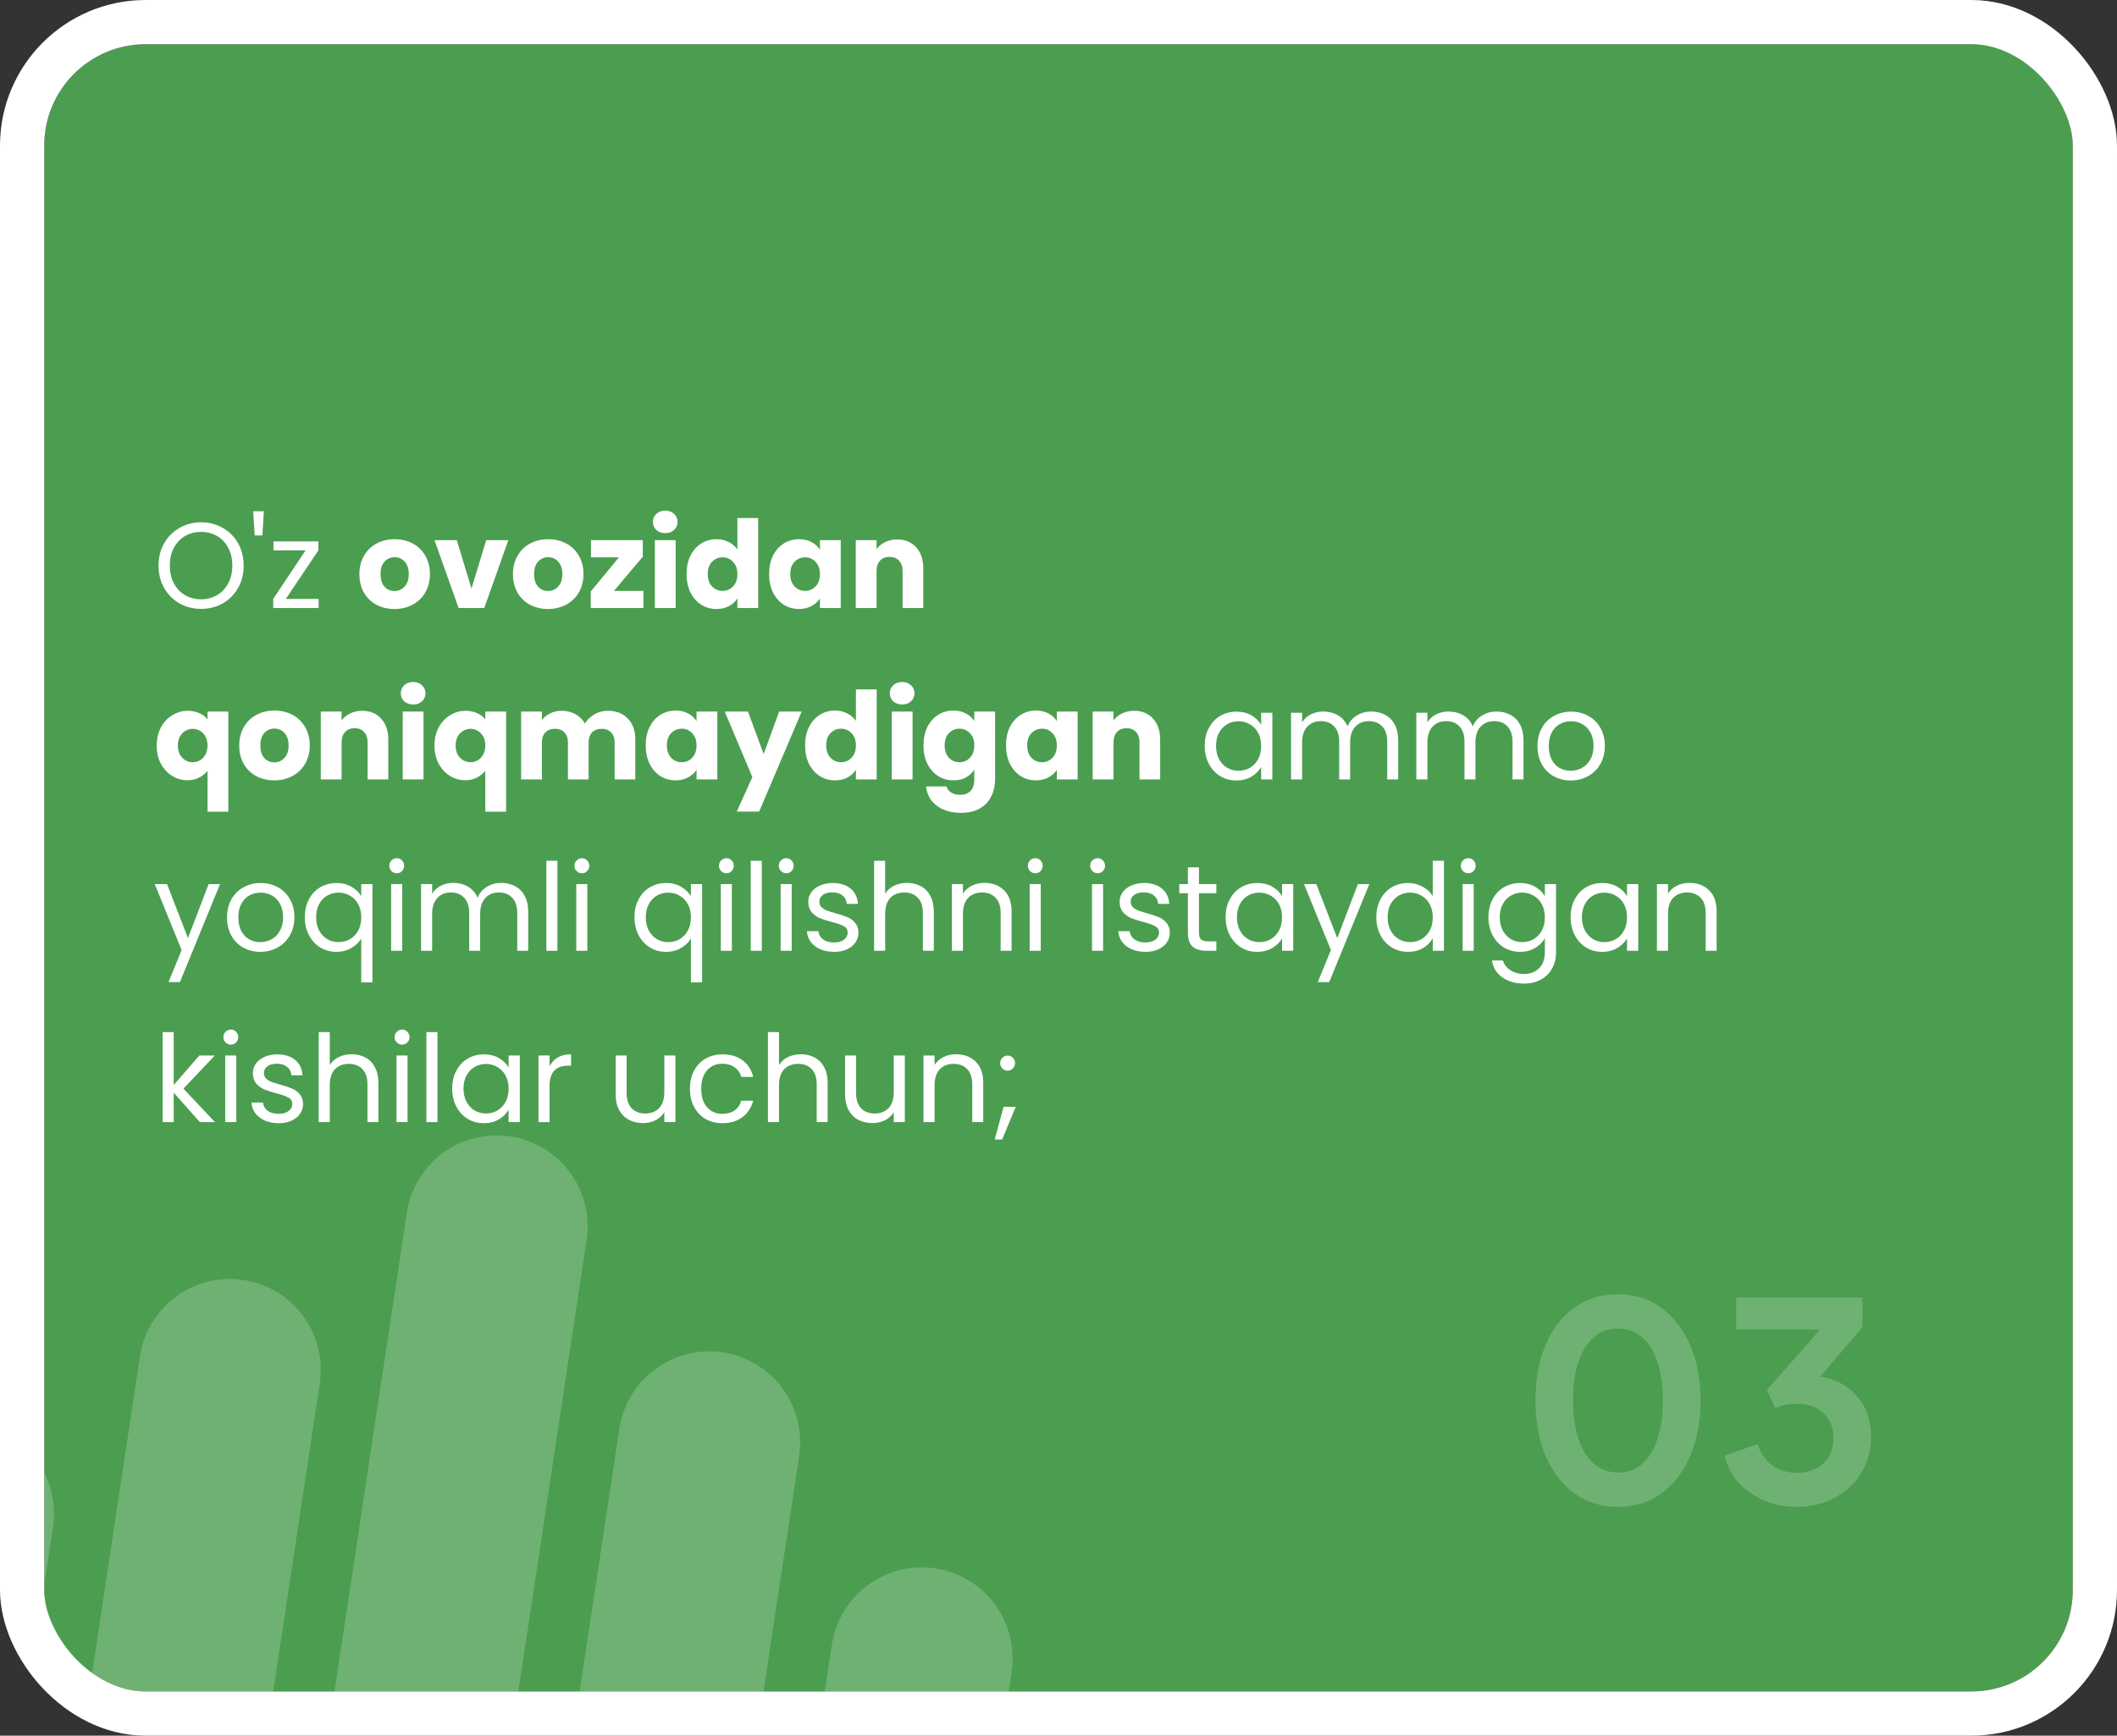 <?xml version="1.0" encoding="UTF-8"?> <svg xmlns="http://www.w3.org/2000/svg" width="383" height="314" viewBox="0 0 383 314" fill="none"><rect x="0" y="0" width="383" height="314" fill="#333333" stroke="none"/><g clip-path="url(#clip0_325_204)"><rect x="8" y="8" width="367" height="298" rx="18.356" fill="#4B9E50"></rect><path d="M92.324 205.59C96.366 206.201 100.036 208.296 102.617 211.466C105.199 214.636 106.507 218.654 106.287 222.736L106.127 224.308L79.912 397.758C79.279 401.933 77.064 405.705 73.725 408.292C70.387 410.879 66.181 412.082 61.979 411.652C57.778 411.222 53.903 409.193 51.157 405.984C48.411 402.775 47.005 398.632 47.231 394.415L47.391 392.842L73.605 219.393C74.257 215.081 76.595 211.203 80.106 208.615C83.616 206.026 88.011 204.938 92.324 205.59ZM44.046 231.558C48.359 232.21 52.236 234.548 54.825 238.059C57.413 241.569 58.501 245.964 57.849 250.277L41.465 358.682C40.813 362.995 38.475 366.872 34.965 369.461C31.454 372.049 27.059 373.137 22.747 372.485C18.434 371.834 14.557 369.495 11.969 365.985C9.38 362.475 8.292 358.08 8.944 353.767L25.328 245.361C25.98 241.049 28.318 237.172 31.828 234.583C35.339 231.994 39.734 230.906 44.046 231.558ZM130.771 244.665C135.083 245.317 138.961 247.655 141.549 251.166C144.138 254.676 145.226 259.071 144.574 263.384L128.19 371.79C127.538 376.102 125.2 379.979 121.689 382.568C118.179 385.156 113.784 386.245 109.471 385.593C105.159 384.941 101.282 382.603 98.693 379.092C96.104 375.582 95.016 371.187 95.668 366.874L112.052 258.469C112.704 254.156 115.042 250.279 118.553 247.69C122.063 245.102 126.458 244.014 130.771 244.665ZM-4.231 257.526C0.081 258.178 3.958 260.516 6.547 264.027C9.136 267.537 10.224 271.932 9.572 276.245L3.018 319.607C2.366 323.919 0.028 327.797 -3.482 330.385C-6.993 332.974 -11.388 334.062 -15.7 333.41C-20.013 332.758 -23.89 330.42 -26.479 326.91C-29.067 323.399 -30.155 319.004 -29.503 314.692L-22.95 271.329C-22.298 267.017 -19.96 263.14 -16.449 260.551C-12.939 257.962 -8.544 256.874 -4.231 257.526ZM169.218 283.741C173.26 284.352 176.93 286.447 179.511 289.617C182.093 292.787 183.401 296.804 183.181 300.887L183.021 302.459L176.467 345.822C175.834 349.997 173.619 353.769 170.28 356.356C166.942 358.943 162.736 360.146 158.534 359.716C154.333 359.286 150.458 357.257 147.712 354.048C144.966 350.839 143.56 346.696 143.786 342.479L143.946 340.906L150.499 297.544C151.151 293.231 153.489 289.354 157 286.766C160.51 284.177 164.905 283.089 169.218 283.741Z" fill="white" fill-opacity="0.2"></path><path d="M36.379 110.154C34.956 110.154 33.658 109.824 32.485 109.164C31.311 108.489 30.38 107.558 29.691 106.37C29.016 105.167 28.679 103.818 28.679 102.322C28.679 100.826 29.016 99.484 29.691 98.296C30.38 97.093 31.311 96.162 32.485 95.502C33.658 94.827 34.956 94.49 36.379 94.49C37.816 94.49 39.121 94.827 40.295 95.502C41.468 96.162 42.392 97.086 43.067 98.274C43.741 99.462 44.079 100.811 44.079 102.322C44.079 103.833 43.741 105.182 43.067 106.37C42.392 107.558 41.468 108.489 40.295 109.164C39.121 109.824 37.816 110.154 36.379 110.154ZM36.379 108.416C37.449 108.416 38.41 108.167 39.261 107.668C40.126 107.169 40.801 106.458 41.285 105.534C41.783 104.61 42.033 103.539 42.033 102.322C42.033 101.09 41.783 100.019 41.285 99.11C40.801 98.186 40.133 97.475 39.283 96.976C38.432 96.477 37.464 96.228 36.379 96.228C35.293 96.228 34.325 96.477 33.475 96.976C32.624 97.475 31.949 98.186 31.451 99.11C30.967 100.019 30.725 101.09 30.725 102.322C30.725 103.539 30.967 104.61 31.451 105.534C31.949 106.458 32.624 107.169 33.475 107.668C34.34 108.167 35.308 108.416 36.379 108.416ZM47.734 92.488L47.47 96.866H46.084L45.798 92.488H47.734ZM51.719 108.35H57.638V110H49.431V108.35L55.283 99.572H49.475V97.944H57.593V99.572L51.719 108.35ZM71.359 110.176C70.156 110.176 69.07 109.919 68.103 109.406C67.149 108.893 66.394 108.159 65.837 107.206C65.294 106.253 65.022 105.138 65.022 103.862C65.022 102.601 65.301 101.493 65.859 100.54C66.416 99.572 67.178 98.831 68.147 98.318C69.115 97.805 70.2 97.548 71.403 97.548C72.605 97.548 73.691 97.805 74.659 98.318C75.626 98.831 76.389 99.572 76.947 100.54C77.504 101.493 77.782 102.601 77.782 103.862C77.782 105.123 77.496 106.238 76.924 107.206C76.367 108.159 75.597 108.893 74.615 109.406C73.647 109.919 72.561 110.176 71.359 110.176ZM71.359 106.92C72.077 106.92 72.686 106.656 73.184 106.128C73.698 105.6 73.954 104.845 73.954 103.862C73.954 102.879 73.705 102.124 73.207 101.596C72.722 101.068 72.121 100.804 71.403 100.804C70.669 100.804 70.061 101.068 69.576 101.596C69.093 102.109 68.85 102.865 68.85 103.862C68.85 104.845 69.085 105.6 69.555 106.128C70.038 106.656 70.64 106.92 71.359 106.92ZM85.3 106.48L87.962 97.724H91.966L87.61 110H82.968L78.612 97.724H82.638L85.3 106.48ZM99.138 110.176C97.935 110.176 96.85 109.919 95.882 109.406C94.928 108.893 94.173 108.159 93.616 107.206C93.073 106.253 92.802 105.138 92.802 103.862C92.802 102.601 93.081 101.493 93.638 100.54C94.195 99.572 94.958 98.831 95.926 98.318C96.894 97.805 97.979 97.548 99.182 97.548C100.384 97.548 101.47 97.805 102.438 98.318C103.406 98.831 104.168 99.572 104.726 100.54C105.283 101.493 105.562 102.601 105.562 103.862C105.562 105.123 105.276 106.238 104.704 107.206C104.146 108.159 103.376 108.893 102.394 109.406C101.426 109.919 100.34 110.176 99.138 110.176ZM99.138 106.92C99.856 106.92 100.465 106.656 100.964 106.128C101.477 105.6 101.734 104.845 101.734 103.862C101.734 102.879 101.484 102.124 100.986 101.596C100.502 101.068 99.9 100.804 99.182 100.804C98.448 100.804 97.84 101.068 97.356 101.596C96.872 102.109 96.63 102.865 96.63 103.862C96.63 104.845 96.865 105.6 97.334 106.128C97.818 106.656 98.419 106.92 99.138 106.92ZM111.078 106.898H116.402V110H106.876V107.008L111.98 100.826H106.92V97.724H116.292V100.716L111.078 106.898ZM120.364 96.448C119.704 96.448 119.161 96.257 118.736 95.876C118.325 95.48 118.12 94.996 118.12 94.424C118.12 93.837 118.325 93.353 118.736 92.972C119.161 92.576 119.704 92.378 120.364 92.378C121.009 92.378 121.537 92.576 121.948 92.972C122.373 93.353 122.586 93.837 122.586 94.424C122.586 94.996 122.373 95.48 121.948 95.876C121.537 96.257 121.009 96.448 120.364 96.448ZM122.234 97.724V110H118.472V97.724H122.234ZM124.212 103.84C124.212 102.579 124.447 101.471 124.916 100.518C125.4 99.565 126.053 98.831 126.874 98.318C127.695 97.805 128.612 97.548 129.624 97.548C130.431 97.548 131.164 97.717 131.824 98.054C132.499 98.391 133.027 98.846 133.408 99.418V93.72H137.17V110H133.408V108.24C133.056 108.827 132.55 109.296 131.89 109.648C131.245 110 130.489 110.176 129.624 110.176C128.612 110.176 127.695 109.919 126.874 109.406C126.053 108.878 125.4 108.137 124.916 107.184C124.447 106.216 124.212 105.101 124.212 103.84ZM133.408 103.862C133.408 102.923 133.144 102.183 132.616 101.64C132.103 101.097 131.472 100.826 130.724 100.826C129.976 100.826 129.338 101.097 128.81 101.64C128.297 102.168 128.04 102.901 128.04 103.84C128.04 104.779 128.297 105.527 128.81 106.084C129.338 106.627 129.976 106.898 130.724 106.898C131.472 106.898 132.103 106.627 132.616 106.084C133.144 105.541 133.408 104.801 133.408 103.862ZM139.144 103.84C139.144 102.579 139.378 101.471 139.848 100.518C140.332 99.565 140.984 98.831 141.806 98.318C142.627 97.805 143.544 97.548 144.556 97.548C145.421 97.548 146.176 97.724 146.822 98.076C147.482 98.428 147.988 98.89 148.34 99.462V97.724H152.102V110H148.34V108.262C147.973 108.834 147.46 109.296 146.8 109.648C146.154 110 145.399 110.176 144.534 110.176C143.536 110.176 142.627 109.919 141.806 109.406C140.984 108.878 140.332 108.137 139.848 107.184C139.378 106.216 139.144 105.101 139.144 103.84ZM148.34 103.862C148.34 102.923 148.076 102.183 147.548 101.64C147.034 101.097 146.404 100.826 145.656 100.826C144.908 100.826 144.27 101.097 143.742 101.64C143.228 102.168 142.972 102.901 142.972 103.84C142.972 104.779 143.228 105.527 143.742 106.084C144.27 106.627 144.908 106.898 145.656 106.898C146.404 106.898 147.034 106.627 147.548 106.084C148.076 105.541 148.34 104.801 148.34 103.862ZM162.303 97.592C163.741 97.592 164.885 98.061 165.735 99C166.601 99.924 167.033 101.2 167.033 102.828V110H163.293V103.334C163.293 102.513 163.081 101.875 162.655 101.42C162.23 100.965 161.658 100.738 160.939 100.738C160.221 100.738 159.649 100.965 159.223 101.42C158.798 101.875 158.585 102.513 158.585 103.334V110H154.823V97.724H158.585V99.352C158.967 98.809 159.48 98.384 160.125 98.076C160.771 97.753 161.497 97.592 162.303 97.592ZM28.349 134.884C28.349 133.667 28.598 132.581 29.097 131.628C29.61 130.675 30.292 129.934 31.143 129.406C32.008 128.863 32.947 128.592 33.959 128.592C34.736 128.592 35.433 128.731 36.049 129.01C36.665 129.274 37.163 129.648 37.545 130.132V128.724H41.307V146.852H37.545V139.46C37.119 139.973 36.599 140.384 35.983 140.692C35.381 141 34.692 141.154 33.915 141.154C32.917 141.154 31.993 140.89 31.143 140.362C30.292 139.834 29.61 139.093 29.097 138.14C28.598 137.187 28.349 136.101 28.349 134.884ZM37.545 134.862C37.545 134.202 37.413 133.652 37.149 133.212C36.899 132.757 36.569 132.42 36.159 132.2C35.748 131.965 35.315 131.848 34.861 131.848C34.421 131.848 33.995 131.965 33.585 132.2C33.174 132.42 32.837 132.757 32.573 133.212C32.309 133.667 32.177 134.224 32.177 134.884C32.177 135.544 32.309 136.101 32.573 136.556C32.837 136.996 33.174 137.333 33.585 137.568C33.995 137.788 34.421 137.898 34.861 137.898C35.301 137.898 35.726 137.788 36.137 137.568C36.562 137.333 36.899 136.989 37.149 136.534C37.413 136.079 37.545 135.522 37.545 134.862ZM49.616 141.176C48.414 141.176 47.328 140.919 46.36 140.406C45.407 139.893 44.652 139.159 44.094 138.206C43.552 137.253 43.28 136.138 43.28 134.862C43.28 133.601 43.559 132.493 44.116 131.54C44.674 130.572 45.436 129.831 46.404 129.318C47.372 128.805 48.458 128.548 49.66 128.548C50.863 128.548 51.948 128.805 52.916 129.318C53.884 129.831 54.647 130.572 55.204 131.54C55.762 132.493 56.04 133.601 56.04 134.862C56.04 136.123 55.754 137.238 55.182 138.206C54.625 139.159 53.855 139.893 52.872 140.406C51.904 140.919 50.819 141.176 49.616 141.176ZM49.616 137.92C50.335 137.92 50.944 137.656 51.442 137.128C51.956 136.6 52.212 135.845 52.212 134.862C52.212 133.879 51.963 133.124 51.464 132.596C50.98 132.068 50.379 131.804 49.66 131.804C48.927 131.804 48.318 132.068 47.834 132.596C47.35 133.109 47.108 133.865 47.108 134.862C47.108 135.845 47.343 136.6 47.812 137.128C48.296 137.656 48.898 137.92 49.616 137.92ZM65.516 128.592C66.954 128.592 68.097 129.061 68.948 130C69.814 130.924 70.246 132.2 70.246 133.828V141H66.506V134.334C66.506 133.513 66.293 132.875 65.868 132.42C65.443 131.965 64.871 131.738 64.152 131.738C63.434 131.738 62.861 131.965 62.436 132.42C62.011 132.875 61.798 133.513 61.798 134.334V141H58.036V128.724H61.798V130.352C62.179 129.809 62.693 129.384 63.338 129.076C63.983 128.753 64.71 128.592 65.516 128.592ZM74.752 127.448C74.092 127.448 73.55 127.257 73.124 126.876C72.714 126.48 72.508 125.996 72.508 125.424C72.508 124.837 72.714 124.353 73.124 123.972C73.55 123.576 74.092 123.378 74.752 123.378C75.398 123.378 75.926 123.576 76.336 123.972C76.762 124.353 76.974 124.837 76.974 125.424C76.974 125.996 76.762 126.48 76.336 126.876C75.926 127.257 75.398 127.448 74.752 127.448ZM76.622 128.724V141H72.86V128.724H76.622ZM78.601 134.884C78.601 133.667 78.85 132.581 79.349 131.628C79.862 130.675 80.544 129.934 81.395 129.406C82.26 128.863 83.199 128.592 84.211 128.592C84.988 128.592 85.685 128.731 86.301 129.01C86.917 129.274 87.415 129.648 87.797 130.132V128.724H91.559V146.852H87.797V139.46C87.371 139.973 86.851 140.384 86.235 140.692C85.633 141 84.944 141.154 84.167 141.154C83.169 141.154 82.245 140.89 81.395 140.362C80.544 139.834 79.862 139.093 79.349 138.14C78.85 137.187 78.601 136.101 78.601 134.884ZM87.797 134.862C87.797 134.202 87.665 133.652 87.401 133.212C87.151 132.757 86.821 132.42 86.411 132.2C86 131.965 85.567 131.848 85.113 131.848C84.673 131.848 84.247 131.965 83.837 132.2C83.426 132.42 83.089 132.757 82.825 133.212C82.561 133.667 82.429 134.224 82.429 134.884C82.429 135.544 82.561 136.101 82.825 136.556C83.089 136.996 83.426 137.333 83.837 137.568C84.247 137.788 84.673 137.898 85.113 137.898C85.553 137.898 85.978 137.788 86.389 137.568C86.814 137.333 87.151 136.989 87.401 136.534C87.665 136.079 87.797 135.522 87.797 134.862ZM109.944 128.592C111.47 128.592 112.68 129.054 113.574 129.978C114.484 130.902 114.938 132.185 114.938 133.828V141H111.198V134.334C111.198 133.542 110.986 132.933 110.56 132.508C110.15 132.068 109.578 131.848 108.844 131.848C108.111 131.848 107.532 132.068 107.106 132.508C106.696 132.933 106.49 133.542 106.49 134.334V141H102.75V134.334C102.75 133.542 102.538 132.933 102.112 132.508C101.702 132.068 101.13 131.848 100.396 131.848C99.663 131.848 99.084 132.068 98.658 132.508C98.248 132.933 98.042 133.542 98.042 134.334V141H94.28V128.724H98.042V130.264C98.424 129.751 98.922 129.347 99.538 129.054C100.154 128.746 100.851 128.592 101.628 128.592C102.552 128.592 103.374 128.79 104.092 129.186C104.826 129.582 105.398 130.147 105.808 130.88C106.234 130.205 106.813 129.655 107.546 129.23C108.28 128.805 109.079 128.592 109.944 128.592ZM116.821 134.84C116.821 133.579 117.056 132.471 117.525 131.518C118.009 130.565 118.662 129.831 119.483 129.318C120.305 128.805 121.221 128.548 122.233 128.548C123.099 128.548 123.854 128.724 124.499 129.076C125.159 129.428 125.665 129.89 126.017 130.462V128.724H129.779V141H126.017V139.262C125.651 139.834 125.137 140.296 124.477 140.648C123.832 141 123.077 141.176 122.211 141.176C121.214 141.176 120.305 140.919 119.483 140.406C118.662 139.878 118.009 139.137 117.525 138.184C117.056 137.216 116.821 136.101 116.821 134.84ZM126.017 134.862C126.017 133.923 125.753 133.183 125.225 132.64C124.712 132.097 124.081 131.826 123.333 131.826C122.585 131.826 121.947 132.097 121.419 132.64C120.906 133.168 120.649 133.901 120.649 134.84C120.649 135.779 120.906 136.527 121.419 137.084C121.947 137.627 122.585 137.898 123.333 137.898C124.081 137.898 124.712 137.627 125.225 137.084C125.753 136.541 126.017 135.801 126.017 134.862ZM145.041 128.724L137.341 146.83H133.293L136.109 140.582L131.115 128.724H135.317L138.155 136.402L140.971 128.724H145.041ZM145.653 134.84C145.653 133.579 145.888 132.471 146.357 131.518C146.841 130.565 147.494 129.831 148.315 129.318C149.137 128.805 150.053 128.548 151.065 128.548C151.872 128.548 152.605 128.717 153.265 129.054C153.94 129.391 154.468 129.846 154.849 130.418V124.72H158.611V141H154.849V139.24C154.497 139.827 153.991 140.296 153.331 140.648C152.686 141 151.931 141.176 151.065 141.176C150.053 141.176 149.137 140.919 148.315 140.406C147.494 139.878 146.841 139.137 146.357 138.184C145.888 137.216 145.653 136.101 145.653 134.84ZM154.849 134.862C154.849 133.923 154.585 133.183 154.057 132.64C153.544 132.097 152.913 131.826 152.165 131.826C151.417 131.826 150.779 132.097 150.251 132.64C149.738 133.168 149.481 133.901 149.481 134.84C149.481 135.779 149.738 136.527 150.251 137.084C150.779 137.627 151.417 137.898 152.165 137.898C152.913 137.898 153.544 137.627 154.057 137.084C154.585 136.541 154.849 135.801 154.849 134.862ZM163.225 127.448C162.565 127.448 162.022 127.257 161.597 126.876C161.186 126.48 160.981 125.996 160.981 125.424C160.981 124.837 161.186 124.353 161.597 123.972C162.022 123.576 162.565 123.378 163.225 123.378C163.87 123.378 164.398 123.576 164.809 123.972C165.234 124.353 165.447 124.837 165.447 125.424C165.447 125.996 165.234 126.48 164.809 126.876C164.398 127.257 163.87 127.448 163.225 127.448ZM165.095 128.724V141H161.333V128.724H165.095ZM172.485 128.548C173.351 128.548 174.106 128.724 174.751 129.076C175.411 129.428 175.917 129.89 176.269 130.462V128.724H180.031V140.978C180.031 142.107 179.804 143.127 179.349 144.036C178.909 144.96 178.227 145.693 177.303 146.236C176.394 146.779 175.257 147.05 173.893 147.05C172.075 147.05 170.601 146.617 169.471 145.752C168.342 144.901 167.697 143.743 167.535 142.276H171.253C171.371 142.745 171.649 143.112 172.089 143.376C172.529 143.655 173.072 143.794 173.717 143.794C174.495 143.794 175.111 143.567 175.565 143.112C176.035 142.672 176.269 141.961 176.269 140.978V139.24C175.903 139.812 175.397 140.281 174.751 140.648C174.106 141 173.351 141.176 172.485 141.176C171.473 141.176 170.557 140.919 169.735 140.406C168.914 139.878 168.261 139.137 167.777 138.184C167.308 137.216 167.073 136.101 167.073 134.84C167.073 133.579 167.308 132.471 167.777 131.518C168.261 130.565 168.914 129.831 169.735 129.318C170.557 128.805 171.473 128.548 172.485 128.548ZM176.269 134.862C176.269 133.923 176.005 133.183 175.477 132.64C174.964 132.097 174.333 131.826 173.585 131.826C172.837 131.826 172.199 132.097 171.671 132.64C171.158 133.168 170.901 133.901 170.901 134.84C170.901 135.779 171.158 136.527 171.671 137.084C172.199 137.627 172.837 137.898 173.585 137.898C174.333 137.898 174.964 137.627 175.477 137.084C176.005 136.541 176.269 135.801 176.269 134.862ZM182.005 134.84C182.005 133.579 182.24 132.471 182.709 131.518C183.193 130.565 183.846 129.831 184.667 129.318C185.488 128.805 186.405 128.548 187.417 128.548C188.282 128.548 189.038 128.724 189.683 129.076C190.343 129.428 190.849 129.89 191.201 130.462V128.724H194.963V141H191.201V139.262C190.834 139.834 190.321 140.296 189.661 140.648C189.016 141 188.26 141.176 187.395 141.176C186.398 141.176 185.488 140.919 184.667 140.406C183.846 139.878 183.193 139.137 182.709 138.184C182.24 137.216 182.005 136.101 182.005 134.84ZM191.201 134.862C191.201 133.923 190.937 133.183 190.409 132.64C189.896 132.097 189.265 131.826 188.517 131.826C187.769 131.826 187.131 132.097 186.603 132.64C186.09 133.168 185.833 133.901 185.833 134.84C185.833 135.779 186.09 136.527 186.603 137.084C187.131 137.627 187.769 137.898 188.517 137.898C189.265 137.898 189.896 137.627 190.409 137.084C190.937 136.541 191.201 135.801 191.201 134.862ZM205.165 128.592C206.602 128.592 207.746 129.061 208.597 130C209.462 130.924 209.895 132.2 209.895 133.828V141H206.155V134.334C206.155 133.513 205.942 132.875 205.517 132.42C205.091 131.965 204.519 131.738 203.801 131.738C203.082 131.738 202.51 131.965 202.085 132.42C201.659 132.875 201.447 133.513 201.447 134.334V141H197.685V128.724H201.447V130.352C201.828 129.809 202.341 129.384 202.987 129.076C203.632 128.753 204.358 128.592 205.165 128.592ZM217.956 134.928C217.956 133.696 218.205 132.618 218.704 131.694C219.203 130.755 219.885 130.029 220.75 129.516C221.63 129.003 222.605 128.746 223.676 128.746C224.732 128.746 225.649 128.973 226.426 129.428C227.203 129.883 227.783 130.455 228.164 131.144V128.944H230.188V141H228.164V138.756C227.768 139.46 227.174 140.047 226.382 140.516C225.605 140.971 224.695 141.198 223.654 141.198C222.583 141.198 221.615 140.934 220.75 140.406C219.885 139.878 219.203 139.137 218.704 138.184C218.205 137.231 217.956 136.145 217.956 134.928ZM228.164 134.95C228.164 134.041 227.981 133.249 227.614 132.574C227.247 131.899 226.749 131.386 226.118 131.034C225.502 130.667 224.82 130.484 224.072 130.484C223.324 130.484 222.642 130.66 222.026 131.012C221.41 131.364 220.919 131.877 220.552 132.552C220.185 133.227 220.002 134.019 220.002 134.928C220.002 135.852 220.185 136.659 220.552 137.348C220.919 138.023 221.41 138.543 222.026 138.91C222.642 139.262 223.324 139.438 224.072 139.438C224.82 139.438 225.502 139.262 226.118 138.91C226.749 138.543 227.247 138.023 227.614 137.348C227.981 136.659 228.164 135.859 228.164 134.95ZM248.069 128.724C249.008 128.724 249.844 128.922 250.577 129.318C251.311 129.699 251.89 130.279 252.315 131.056C252.741 131.833 252.953 132.779 252.953 133.894V141H250.973V134.18C250.973 132.977 250.673 132.061 250.071 131.43C249.485 130.785 248.685 130.462 247.673 130.462C246.632 130.462 245.803 130.799 245.187 131.474C244.571 132.134 244.263 133.095 244.263 134.356V141H242.283V134.18C242.283 132.977 241.983 132.061 241.381 131.43C240.795 130.785 239.995 130.462 238.983 130.462C237.942 130.462 237.113 130.799 236.497 131.474C235.881 132.134 235.573 133.095 235.573 134.356V141H233.571V128.944H235.573V130.682C235.969 130.051 236.497 129.567 237.157 129.23C237.832 128.893 238.573 128.724 239.379 128.724C240.391 128.724 241.286 128.951 242.063 129.406C242.841 129.861 243.42 130.528 243.801 131.408C244.139 130.557 244.696 129.897 245.473 129.428C246.251 128.959 247.116 128.724 248.069 128.724ZM270.735 128.724C271.674 128.724 272.51 128.922 273.243 129.318C273.977 129.699 274.556 130.279 274.981 131.056C275.407 131.833 275.619 132.779 275.619 133.894V141H273.639V134.18C273.639 132.977 273.339 132.061 272.737 131.43C272.151 130.785 271.351 130.462 270.339 130.462C269.298 130.462 268.469 130.799 267.853 131.474C267.237 132.134 266.929 133.095 266.929 134.356V141H264.949V134.18C264.949 132.977 264.649 132.061 264.047 131.43C263.461 130.785 262.661 130.462 261.649 130.462C260.608 130.462 259.779 130.799 259.163 131.474C258.547 132.134 258.239 133.095 258.239 134.356V141H256.237V128.944H258.239V130.682C258.635 130.051 259.163 129.567 259.823 129.23C260.498 128.893 261.239 128.724 262.045 128.724C263.057 128.724 263.952 128.951 264.729 129.406C265.507 129.861 266.086 130.528 266.467 131.408C266.805 130.557 267.362 129.897 268.139 129.428C268.917 128.959 269.782 128.724 270.735 128.724ZM284.161 141.198C283.032 141.198 282.005 140.941 281.081 140.428C280.172 139.915 279.453 139.189 278.925 138.25C278.412 137.297 278.155 136.197 278.155 134.95C278.155 133.718 278.419 132.633 278.947 131.694C279.49 130.741 280.223 130.015 281.147 129.516C282.071 129.003 283.105 128.746 284.249 128.746C285.393 128.746 286.427 129.003 287.351 129.516C288.275 130.015 289.001 130.733 289.529 131.672C290.072 132.611 290.343 133.703 290.343 134.95C290.343 136.197 290.065 137.297 289.507 138.25C288.965 139.189 288.224 139.915 287.285 140.428C286.347 140.941 285.305 141.198 284.161 141.198ZM284.161 139.438C284.88 139.438 285.555 139.269 286.185 138.932C286.816 138.595 287.322 138.089 287.703 137.414C288.099 136.739 288.297 135.918 288.297 134.95C288.297 133.982 288.107 133.161 287.725 132.486C287.344 131.811 286.845 131.313 286.229 130.99C285.613 130.653 284.946 130.484 284.227 130.484C283.494 130.484 282.819 130.653 282.203 130.99C281.602 131.313 281.118 131.811 280.751 132.486C280.385 133.161 280.201 133.982 280.201 134.95C280.201 135.933 280.377 136.761 280.729 137.436C281.096 138.111 281.58 138.617 282.181 138.954C282.783 139.277 283.443 139.438 284.161 139.438ZM39.811 159.944L32.551 177.676H30.483L32.859 171.868L27.997 159.944H30.219L34.003 169.712L37.743 159.944H39.811ZM47.081 172.198C45.952 172.198 44.925 171.941 44.001 171.428C43.092 170.915 42.373 170.189 41.845 169.25C41.332 168.297 41.075 167.197 41.075 165.95C41.075 164.718 41.339 163.633 41.867 162.694C42.41 161.741 43.143 161.015 44.067 160.516C44.991 160.003 46.025 159.746 47.169 159.746C48.313 159.746 49.347 160.003 50.271 160.516C51.195 161.015 51.921 161.733 52.449 162.672C52.992 163.611 53.263 164.703 53.263 165.95C53.263 167.197 52.984 168.297 52.427 169.25C51.885 170.189 51.144 170.915 50.205 171.428C49.267 171.941 48.225 172.198 47.081 172.198ZM47.081 170.438C47.8 170.438 48.474 170.269 49.105 169.932C49.736 169.595 50.242 169.089 50.623 168.414C51.019 167.739 51.217 166.918 51.217 165.95C51.217 164.982 51.026 164.161 50.645 163.486C50.264 162.811 49.765 162.313 49.149 161.99C48.533 161.653 47.866 161.484 47.147 161.484C46.414 161.484 45.739 161.653 45.123 161.99C44.522 162.313 44.038 162.811 43.671 163.486C43.304 164.161 43.121 164.982 43.121 165.95C43.121 166.933 43.297 167.761 43.649 168.436C44.016 169.111 44.5 169.617 45.101 169.954C45.703 170.277 46.362 170.438 47.081 170.438ZM55.147 165.928C55.147 164.696 55.397 163.618 55.895 162.694C56.394 161.755 57.076 161.029 57.941 160.516C58.821 160.003 59.804 159.746 60.889 159.746C61.931 159.746 62.84 159.981 63.617 160.45C64.409 160.905 64.989 161.469 65.355 162.144V159.944H67.379V177.72H65.355V169.778C64.974 170.453 64.387 171.025 63.595 171.494C62.803 171.963 61.879 172.198 60.823 172.198C59.767 172.198 58.807 171.934 57.941 171.406C57.076 170.878 56.394 170.137 55.895 169.184C55.397 168.231 55.147 167.145 55.147 165.928ZM65.355 165.95C65.355 165.041 65.172 164.249 64.805 163.574C64.439 162.899 63.94 162.386 63.309 162.034C62.693 161.667 62.011 161.484 61.263 161.484C60.515 161.484 59.833 161.66 59.217 162.012C58.601 162.364 58.11 162.877 57.743 163.552C57.377 164.227 57.193 165.019 57.193 165.928C57.193 166.852 57.377 167.659 57.743 168.348C58.11 169.023 58.601 169.543 59.217 169.91C59.833 170.262 60.515 170.438 61.263 170.438C62.011 170.438 62.693 170.262 63.309 169.91C63.94 169.543 64.439 169.023 64.805 168.348C65.172 167.659 65.355 166.859 65.355 165.95ZM71.797 157.986C71.415 157.986 71.093 157.854 70.829 157.59C70.565 157.326 70.433 157.003 70.433 156.622C70.433 156.241 70.565 155.918 70.829 155.654C71.093 155.39 71.415 155.258 71.797 155.258C72.163 155.258 72.471 155.39 72.721 155.654C72.985 155.918 73.117 156.241 73.117 156.622C73.117 157.003 72.985 157.326 72.721 157.59C72.471 157.854 72.163 157.986 71.797 157.986ZM72.765 159.944V172H70.763V159.944H72.765ZM90.675 159.724C91.613 159.724 92.449 159.922 93.183 160.318C93.916 160.699 94.495 161.279 94.921 162.056C95.346 162.833 95.559 163.779 95.559 164.894V172H93.579V165.18C93.579 163.977 93.278 163.061 92.677 162.43C92.09 161.785 91.291 161.462 90.279 161.462C89.237 161.462 88.409 161.799 87.793 162.474C87.177 163.134 86.869 164.095 86.869 165.356V172H84.889V165.18C84.889 163.977 84.588 163.061 83.987 162.43C83.4 161.785 82.601 161.462 81.589 161.462C80.547 161.462 79.719 161.799 79.103 162.474C78.487 163.134 78.179 164.095 78.179 165.356V172H76.177V159.944H78.179V161.682C78.575 161.051 79.103 160.567 79.763 160.23C80.437 159.893 81.178 159.724 81.985 159.724C82.997 159.724 83.891 159.951 84.669 160.406C85.446 160.861 86.025 161.528 86.407 162.408C86.744 161.557 87.301 160.897 88.079 160.428C88.856 159.959 89.721 159.724 90.675 159.724ZM100.845 155.72V172H98.843V155.72H100.845ZM105.291 157.986C104.909 157.986 104.587 157.854 104.323 157.59C104.059 157.326 103.927 157.003 103.927 156.622C103.927 156.241 104.059 155.918 104.323 155.654C104.587 155.39 104.909 155.258 105.291 155.258C105.657 155.258 105.965 155.39 106.215 155.654C106.479 155.918 106.611 156.241 106.611 156.622C106.611 157.003 106.479 157.326 106.215 157.59C105.965 157.854 105.657 157.986 105.291 157.986ZM106.259 159.944V172H104.257V159.944H106.259ZM114.788 165.928C114.788 164.696 115.037 163.618 115.536 162.694C116.035 161.755 116.717 161.029 117.582 160.516C118.462 160.003 119.445 159.746 120.53 159.746C121.571 159.746 122.481 159.981 123.258 160.45C124.05 160.905 124.629 161.469 124.996 162.144V159.944H127.02V177.72H124.996V169.778C124.615 170.453 124.028 171.025 123.236 171.494C122.444 171.963 121.52 172.198 120.464 172.198C119.408 172.198 118.447 171.934 117.582 171.406C116.717 170.878 116.035 170.137 115.536 169.184C115.037 168.231 114.788 167.145 114.788 165.928ZM124.996 165.95C124.996 165.041 124.813 164.249 124.446 163.574C124.079 162.899 123.581 162.386 122.95 162.034C122.334 161.667 121.652 161.484 120.904 161.484C120.156 161.484 119.474 161.66 118.858 162.012C118.242 162.364 117.751 162.877 117.384 163.552C117.017 164.227 116.834 165.019 116.834 165.928C116.834 166.852 117.017 167.659 117.384 168.348C117.751 169.023 118.242 169.543 118.858 169.91C119.474 170.262 120.156 170.438 120.904 170.438C121.652 170.438 122.334 170.262 122.95 169.91C123.581 169.543 124.079 169.023 124.446 168.348C124.813 167.659 124.996 166.859 124.996 165.95ZM131.437 157.986C131.056 157.986 130.733 157.854 130.469 157.59C130.205 157.326 130.073 157.003 130.073 156.622C130.073 156.241 130.205 155.918 130.469 155.654C130.733 155.39 131.056 155.258 131.437 155.258C131.804 155.258 132.112 155.39 132.361 155.654C132.625 155.918 132.757 156.241 132.757 156.622C132.757 157.003 132.625 157.326 132.361 157.59C132.112 157.854 131.804 157.986 131.437 157.986ZM132.405 159.944V172H130.403V159.944H132.405ZM137.819 155.72V172H135.817V155.72H137.819ZM142.265 157.986C141.884 157.986 141.561 157.854 141.297 157.59C141.033 157.326 140.901 157.003 140.901 156.622C140.901 156.241 141.033 155.918 141.297 155.654C141.561 155.39 141.884 155.258 142.265 155.258C142.632 155.258 142.94 155.39 143.189 155.654C143.453 155.918 143.585 156.241 143.585 156.622C143.585 157.003 143.453 157.326 143.189 157.59C142.94 157.854 142.632 157.986 142.265 157.986ZM143.233 159.944V172H141.231V159.944H143.233ZM150.913 172.198C149.989 172.198 149.161 172.044 148.427 171.736C147.694 171.413 147.115 170.973 146.689 170.416C146.264 169.844 146.029 169.191 145.985 168.458H148.053C148.112 169.059 148.391 169.551 148.889 169.932C149.403 170.313 150.07 170.504 150.891 170.504C151.654 170.504 152.255 170.335 152.695 169.998C153.135 169.661 153.355 169.235 153.355 168.722C153.355 168.194 153.121 167.805 152.651 167.556C152.182 167.292 151.456 167.035 150.473 166.786C149.579 166.551 148.845 166.317 148.273 166.082C147.716 165.833 147.232 165.473 146.821 165.004C146.425 164.52 146.227 163.889 146.227 163.112C146.227 162.496 146.411 161.931 146.777 161.418C147.144 160.905 147.665 160.501 148.339 160.208C149.014 159.9 149.784 159.746 150.649 159.746C151.984 159.746 153.062 160.083 153.883 160.758C154.705 161.433 155.145 162.357 155.203 163.53H153.201C153.157 162.899 152.901 162.393 152.431 162.012C151.977 161.631 151.361 161.44 150.583 161.44C149.865 161.44 149.293 161.594 148.867 161.902C148.442 162.21 148.229 162.613 148.229 163.112C148.229 163.508 148.354 163.838 148.603 164.102C148.867 164.351 149.19 164.557 149.571 164.718C149.967 164.865 150.51 165.033 151.199 165.224C152.065 165.459 152.769 165.693 153.311 165.928C153.854 166.148 154.316 166.485 154.697 166.94C155.093 167.395 155.299 167.989 155.313 168.722C155.313 169.382 155.13 169.976 154.763 170.504C154.397 171.032 153.876 171.45 153.201 171.758C152.541 172.051 151.779 172.198 150.913 172.198ZM164.124 159.724C165.033 159.724 165.854 159.922 166.588 160.318C167.321 160.699 167.893 161.279 168.304 162.056C168.729 162.833 168.942 163.779 168.942 164.894V172H166.962V165.18C166.962 163.977 166.661 163.061 166.06 162.43C165.458 161.785 164.637 161.462 163.596 161.462C162.54 161.462 161.696 161.792 161.066 162.452C160.45 163.112 160.142 164.073 160.142 165.334V172H158.14V155.72H160.142V161.66C160.538 161.044 161.08 160.567 161.77 160.23C162.474 159.893 163.258 159.724 164.124 159.724ZM178.086 159.724C179.552 159.724 180.74 160.171 181.65 161.066C182.559 161.946 183.014 163.222 183.014 164.894V172H181.034V165.18C181.034 163.977 180.733 163.061 180.132 162.43C179.53 161.785 178.709 161.462 177.668 161.462C176.612 161.462 175.768 161.792 175.138 162.452C174.522 163.112 174.214 164.073 174.214 165.334V172H172.212V159.944H174.214V161.66C174.61 161.044 175.145 160.567 175.82 160.23C176.509 159.893 177.264 159.724 178.086 159.724ZM187.318 157.986C186.937 157.986 186.614 157.854 186.35 157.59C186.086 157.326 185.954 157.003 185.954 156.622C185.954 156.241 186.086 155.918 186.35 155.654C186.614 155.39 186.937 155.258 187.318 155.258C187.685 155.258 187.993 155.39 188.242 155.654C188.506 155.918 188.638 156.241 188.638 156.622C188.638 157.003 188.506 157.326 188.242 157.59C187.993 157.854 187.685 157.986 187.318 157.986ZM188.286 159.944V172H186.284V159.944H188.286ZM198.597 157.986C198.216 157.986 197.893 157.854 197.629 157.59C197.365 157.326 197.233 157.003 197.233 156.622C197.233 156.241 197.365 155.918 197.629 155.654C197.893 155.39 198.216 155.258 198.597 155.258C198.964 155.258 199.272 155.39 199.521 155.654C199.785 155.918 199.917 156.241 199.917 156.622C199.917 157.003 199.785 157.326 199.521 157.59C199.272 157.854 198.964 157.986 198.597 157.986ZM199.565 159.944V172H197.563V159.944H199.565ZM207.245 172.198C206.321 172.198 205.493 172.044 204.759 171.736C204.026 171.413 203.447 170.973 203.021 170.416C202.596 169.844 202.361 169.191 202.317 168.458H204.385C204.444 169.059 204.723 169.551 205.221 169.932C205.735 170.313 206.402 170.504 207.223 170.504C207.986 170.504 208.587 170.335 209.027 169.998C209.467 169.661 209.687 169.235 209.687 168.722C209.687 168.194 209.453 167.805 208.983 167.556C208.514 167.292 207.788 167.035 206.805 166.786C205.911 166.551 205.177 166.317 204.605 166.082C204.048 165.833 203.564 165.473 203.153 165.004C202.757 164.52 202.559 163.889 202.559 163.112C202.559 162.496 202.743 161.931 203.109 161.418C203.476 160.905 203.997 160.501 204.671 160.208C205.346 159.9 206.116 159.746 206.981 159.746C208.316 159.746 209.394 160.083 210.215 160.758C211.037 161.433 211.477 162.357 211.535 163.53H209.533C209.489 162.899 209.233 162.393 208.763 162.012C208.309 161.631 207.693 161.44 206.915 161.44C206.197 161.44 205.625 161.594 205.199 161.902C204.774 162.21 204.561 162.613 204.561 163.112C204.561 163.508 204.686 163.838 204.935 164.102C205.199 164.351 205.522 164.557 205.903 164.718C206.299 164.865 206.842 165.033 207.531 165.224C208.397 165.459 209.101 165.693 209.643 165.928C210.186 166.148 210.648 166.485 211.029 166.94C211.425 167.395 211.631 167.989 211.645 168.722C211.645 169.382 211.462 169.976 211.095 170.504C210.729 171.032 210.208 171.45 209.533 171.758C208.873 172.051 208.111 172.198 207.245 172.198ZM216.914 161.594V168.7C216.914 169.287 217.038 169.705 217.288 169.954C217.537 170.189 217.97 170.306 218.586 170.306H220.06V172H218.256C217.141 172 216.305 171.743 215.748 171.23C215.19 170.717 214.912 169.873 214.912 168.7V161.594H213.35V159.944H214.912V156.908H216.914V159.944H220.06V161.594H216.914ZM221.737 165.928C221.737 164.696 221.987 163.618 222.485 162.694C222.984 161.755 223.666 161.029 224.531 160.516C225.411 160.003 226.387 159.746 227.457 159.746C228.513 159.746 229.43 159.973 230.207 160.428C230.985 160.883 231.564 161.455 231.945 162.144V159.944H233.969V172H231.945V169.756C231.549 170.46 230.955 171.047 230.163 171.516C229.386 171.971 228.477 172.198 227.435 172.198C226.365 172.198 225.397 171.934 224.531 171.406C223.666 170.878 222.984 170.137 222.485 169.184C221.987 168.231 221.737 167.145 221.737 165.928ZM231.945 165.95C231.945 165.041 231.762 164.249 231.395 163.574C231.029 162.899 230.53 162.386 229.899 162.034C229.283 161.667 228.601 161.484 227.853 161.484C227.105 161.484 226.423 161.66 225.807 162.012C225.191 162.364 224.7 162.877 224.333 163.552C223.967 164.227 223.783 165.019 223.783 165.928C223.783 166.852 223.967 167.659 224.333 168.348C224.7 169.023 225.191 169.543 225.807 169.91C226.423 170.262 227.105 170.438 227.853 170.438C228.601 170.438 229.283 170.262 229.899 169.91C230.53 169.543 231.029 169.023 231.395 168.348C231.762 167.659 231.945 166.859 231.945 165.95ZM247.736 159.944L240.476 177.676H238.408L240.784 171.868L235.922 159.944H238.144L241.928 169.712L245.668 159.944H247.736ZM249.001 165.928C249.001 164.696 249.25 163.618 249.749 162.694C250.248 161.755 250.93 161.029 251.795 160.516C252.675 160.003 253.658 159.746 254.743 159.746C255.682 159.746 256.554 159.966 257.361 160.406C258.168 160.831 258.784 161.396 259.209 162.1V155.72H261.233V172H259.209V169.734C258.813 170.453 258.226 171.047 257.449 171.516C256.672 171.971 255.762 172.198 254.721 172.198C253.65 172.198 252.675 171.934 251.795 171.406C250.93 170.878 250.248 170.137 249.749 169.184C249.25 168.231 249.001 167.145 249.001 165.928ZM259.209 165.95C259.209 165.041 259.026 164.249 258.659 163.574C258.292 162.899 257.794 162.386 257.163 162.034C256.547 161.667 255.865 161.484 255.117 161.484C254.369 161.484 253.687 161.66 253.071 162.012C252.455 162.364 251.964 162.877 251.597 163.552C251.23 164.227 251.047 165.019 251.047 165.928C251.047 166.852 251.23 167.659 251.597 168.348C251.964 169.023 252.455 169.543 253.071 169.91C253.687 170.262 254.369 170.438 255.117 170.438C255.865 170.438 256.547 170.262 257.163 169.91C257.794 169.543 258.292 169.023 258.659 168.348C259.026 167.659 259.209 166.859 259.209 165.95ZM265.65 157.986C265.269 157.986 264.946 157.854 264.682 157.59C264.418 157.326 264.286 157.003 264.286 156.622C264.286 156.241 264.418 155.918 264.682 155.654C264.946 155.39 265.269 155.258 265.65 155.258C266.017 155.258 266.325 155.39 266.574 155.654C266.838 155.918 266.97 156.241 266.97 156.622C266.97 157.003 266.838 157.326 266.574 157.59C266.325 157.854 266.017 157.986 265.65 157.986ZM266.618 159.944V172H264.616V159.944H266.618ZM275.002 159.746C276.044 159.746 276.953 159.973 277.73 160.428C278.522 160.883 279.109 161.455 279.49 162.144V159.944H281.514V172.264C281.514 173.364 281.28 174.339 280.81 175.19C280.341 176.055 279.666 176.73 278.786 177.214C277.921 177.698 276.909 177.94 275.75 177.94C274.166 177.94 272.846 177.566 271.79 176.818C270.734 176.07 270.111 175.051 269.92 173.76H271.9C272.12 174.493 272.575 175.08 273.264 175.52C273.954 175.975 274.782 176.202 275.75 176.202C276.85 176.202 277.745 175.857 278.434 175.168C279.138 174.479 279.49 173.511 279.49 172.264V169.734C279.094 170.438 278.508 171.025 277.73 171.494C276.953 171.963 276.044 172.198 275.002 172.198C273.932 172.198 272.956 171.934 272.076 171.406C271.211 170.878 270.529 170.137 270.03 169.184C269.532 168.231 269.282 167.145 269.282 165.928C269.282 164.696 269.532 163.618 270.03 162.694C270.529 161.755 271.211 161.029 272.076 160.516C272.956 160.003 273.932 159.746 275.002 159.746ZM279.49 165.95C279.49 165.041 279.307 164.249 278.94 163.574C278.574 162.899 278.075 162.386 277.444 162.034C276.828 161.667 276.146 161.484 275.398 161.484C274.65 161.484 273.968 161.66 273.352 162.012C272.736 162.364 272.245 162.877 271.878 163.552C271.512 164.227 271.328 165.019 271.328 165.928C271.328 166.852 271.512 167.659 271.878 168.348C272.245 169.023 272.736 169.543 273.352 169.91C273.968 170.262 274.65 170.438 275.398 170.438C276.146 170.438 276.828 170.262 277.444 169.91C278.075 169.543 278.574 169.023 278.94 168.348C279.307 167.659 279.49 166.859 279.49 165.95ZM284.149 165.928C284.149 164.696 284.399 163.618 284.897 162.694C285.396 161.755 286.078 161.029 286.943 160.516C287.823 160.003 288.799 159.746 289.869 159.746C290.925 159.746 291.842 159.973 292.619 160.428C293.397 160.883 293.976 161.455 294.357 162.144V159.944H296.381V172H294.357V169.756C293.961 170.46 293.367 171.047 292.575 171.516C291.798 171.971 290.889 172.198 289.847 172.198C288.777 172.198 287.809 171.934 286.943 171.406C286.078 170.878 285.396 170.137 284.897 169.184C284.399 168.231 284.149 167.145 284.149 165.928ZM294.357 165.95C294.357 165.041 294.174 164.249 293.807 163.574C293.441 162.899 292.942 162.386 292.311 162.034C291.695 161.667 291.013 161.484 290.265 161.484C289.517 161.484 288.835 161.66 288.219 162.012C287.603 162.364 287.112 162.877 286.745 163.552C286.379 164.227 286.195 165.019 286.195 165.928C286.195 166.852 286.379 167.659 286.745 168.348C287.112 169.023 287.603 169.543 288.219 169.91C288.835 170.262 289.517 170.438 290.265 170.438C291.013 170.438 291.695 170.262 292.311 169.91C292.942 169.543 293.441 169.023 293.807 168.348C294.174 167.659 294.357 166.859 294.357 165.95ZM305.639 159.724C307.105 159.724 308.293 160.171 309.203 161.066C310.112 161.946 310.567 163.222 310.567 164.894V172H308.587V165.18C308.587 163.977 308.286 163.061 307.685 162.43C307.083 161.785 306.262 161.462 305.221 161.462C304.165 161.462 303.321 161.792 302.691 162.452C302.075 163.112 301.767 164.073 301.767 165.334V172H299.765V159.944H301.767V161.66C302.163 161.044 302.698 160.567 303.373 160.23C304.062 159.893 304.817 159.724 305.639 159.724ZM36.159 203L31.429 197.676V203H29.427V186.72H31.429V196.29L36.071 190.944H38.865L33.189 196.95L38.887 203H36.159ZM41.783 188.986C41.402 188.986 41.079 188.854 40.815 188.59C40.551 188.326 40.419 188.003 40.419 187.622C40.419 187.241 40.551 186.918 40.815 186.654C41.079 186.39 41.402 186.258 41.783 186.258C42.15 186.258 42.458 186.39 42.707 186.654C42.971 186.918 43.103 187.241 43.103 187.622C43.103 188.003 42.971 188.326 42.707 188.59C42.458 188.854 42.15 188.986 41.783 188.986ZM42.751 190.944V203H40.749V190.944H42.751ZM50.431 203.198C49.507 203.198 48.678 203.044 47.945 202.736C47.212 202.413 46.632 201.973 46.207 201.416C45.782 200.844 45.547 200.191 45.503 199.458H47.571C47.63 200.059 47.908 200.551 48.407 200.932C48.92 201.313 49.588 201.504 50.409 201.504C51.172 201.504 51.773 201.335 52.213 200.998C52.653 200.661 52.873 200.235 52.873 199.722C52.873 199.194 52.638 198.805 52.169 198.556C51.7 198.292 50.974 198.035 49.991 197.786C49.096 197.551 48.363 197.317 47.791 197.082C47.234 196.833 46.75 196.473 46.339 196.004C45.943 195.52 45.745 194.889 45.745 194.112C45.745 193.496 45.928 192.931 46.295 192.418C46.662 191.905 47.182 191.501 47.857 191.208C48.532 190.9 49.302 190.746 50.167 190.746C51.502 190.746 52.58 191.083 53.401 191.758C54.222 192.433 54.662 193.357 54.721 194.53H52.719C52.675 193.899 52.418 193.393 51.949 193.012C51.494 192.631 50.878 192.44 50.101 192.44C49.382 192.44 48.81 192.594 48.385 192.902C47.96 193.21 47.747 193.613 47.747 194.112C47.747 194.508 47.872 194.838 48.121 195.102C48.385 195.351 48.708 195.557 49.089 195.718C49.485 195.865 50.028 196.033 50.717 196.224C51.582 196.459 52.286 196.693 52.829 196.928C53.372 197.148 53.834 197.485 54.215 197.94C54.611 198.395 54.816 198.989 54.831 199.722C54.831 200.382 54.648 200.976 54.281 201.504C53.914 202.032 53.394 202.45 52.719 202.758C52.059 203.051 51.296 203.198 50.431 203.198ZM63.641 190.724C64.55 190.724 65.372 190.922 66.105 191.318C66.838 191.699 67.41 192.279 67.821 193.056C68.246 193.833 68.459 194.779 68.459 195.894V203H66.479V196.18C66.479 194.977 66.178 194.061 65.577 193.43C64.976 192.785 64.154 192.462 63.113 192.462C62.057 192.462 61.214 192.792 60.583 193.452C59.967 194.112 59.659 195.073 59.659 196.334V203H57.657V186.72H59.659V192.66C60.055 192.044 60.598 191.567 61.287 191.23C61.991 190.893 62.776 190.724 63.641 190.724ZM72.763 188.986C72.382 188.986 72.059 188.854 71.795 188.59C71.531 188.326 71.399 188.003 71.399 187.622C71.399 187.241 71.531 186.918 71.795 186.654C72.059 186.39 72.382 186.258 72.763 186.258C73.13 186.258 73.438 186.39 73.687 186.654C73.951 186.918 74.083 187.241 74.083 187.622C74.083 188.003 73.951 188.326 73.687 188.59C73.438 188.854 73.13 188.986 72.763 188.986ZM73.731 190.944V203H71.729V190.944H73.731ZM79.145 186.72V203H77.144V186.72H79.145ZM81.809 196.928C81.809 195.696 82.059 194.618 82.558 193.694C83.056 192.755 83.738 192.029 84.603 191.516C85.484 191.003 86.459 190.746 87.529 190.746C88.585 190.746 89.502 190.973 90.279 191.428C91.057 191.883 91.636 192.455 92.017 193.144V190.944H94.041V203H92.017V200.756C91.621 201.46 91.028 202.047 90.236 202.516C89.458 202.971 88.549 203.198 87.507 203.198C86.437 203.198 85.469 202.934 84.603 202.406C83.738 201.878 83.056 201.137 82.558 200.184C82.059 199.231 81.809 198.145 81.809 196.928ZM92.017 196.95C92.017 196.041 91.834 195.249 91.468 194.574C91.101 193.899 90.602 193.386 89.972 193.034C89.356 192.667 88.674 192.484 87.925 192.484C87.177 192.484 86.496 192.66 85.879 193.012C85.263 193.364 84.772 193.877 84.406 194.552C84.039 195.227 83.856 196.019 83.856 196.928C83.856 197.852 84.039 198.659 84.406 199.348C84.772 200.023 85.263 200.543 85.879 200.91C86.496 201.262 87.177 201.438 87.925 201.438C88.674 201.438 89.356 201.262 89.972 200.91C90.602 200.543 91.101 200.023 91.468 199.348C91.834 198.659 92.017 197.859 92.017 196.95ZM99.427 192.902C99.779 192.213 100.277 191.677 100.923 191.296C101.583 190.915 102.382 190.724 103.321 190.724V192.792H102.793C100.549 192.792 99.427 194.009 99.427 196.444V203H97.425V190.944H99.427V192.902ZM122.189 190.944V203H120.187V201.218C119.806 201.834 119.27 202.318 118.581 202.67C117.906 203.007 117.158 203.176 116.337 203.176C115.398 203.176 114.555 202.985 113.807 202.604C113.059 202.208 112.465 201.621 112.025 200.844C111.6 200.067 111.387 199.121 111.387 198.006V190.944H113.367V197.742C113.367 198.93 113.668 199.847 114.269 200.492C114.87 201.123 115.692 201.438 116.733 201.438C117.804 201.438 118.647 201.108 119.263 200.448C119.879 199.788 120.187 198.827 120.187 197.566V190.944H122.189ZM124.821 196.95C124.821 195.703 125.071 194.618 125.569 193.694C126.068 192.755 126.757 192.029 127.637 191.516C128.532 191.003 129.551 190.746 130.695 190.746C132.177 190.746 133.394 191.105 134.347 191.824C135.315 192.543 135.953 193.54 136.261 194.816H134.105C133.9 194.083 133.497 193.503 132.895 193.078C132.309 192.653 131.575 192.44 130.695 192.44C129.551 192.44 128.627 192.836 127.923 193.628C127.219 194.405 126.867 195.513 126.867 196.95C126.867 198.402 127.219 199.524 127.923 200.316C128.627 201.108 129.551 201.504 130.695 201.504C131.575 201.504 132.309 201.299 132.895 200.888C133.482 200.477 133.885 199.891 134.105 199.128H136.261C135.939 200.36 135.293 201.35 134.325 202.098C133.357 202.831 132.147 203.198 130.695 203.198C129.551 203.198 128.532 202.941 127.637 202.428C126.757 201.915 126.068 201.189 125.569 200.25C125.071 199.311 124.821 198.211 124.821 196.95ZM144.917 190.724C145.826 190.724 146.647 190.922 147.381 191.318C148.114 191.699 148.686 192.279 149.097 193.056C149.522 193.833 149.735 194.779 149.735 195.894V203H147.755V196.18C147.755 194.977 147.454 194.061 146.853 193.43C146.251 192.785 145.43 192.462 144.389 192.462C143.333 192.462 142.489 192.792 141.859 193.452C141.243 194.112 140.935 195.073 140.935 196.334V203H138.933V186.72H140.935V192.66C141.331 192.044 141.873 191.567 142.563 191.23C143.267 190.893 144.051 190.724 144.917 190.724ZM163.697 190.944V203H161.695V201.218C161.313 201.834 160.778 202.318 160.089 202.67C159.414 203.007 158.666 203.176 157.845 203.176C156.906 203.176 156.063 202.985 155.315 202.604C154.567 202.208 153.973 201.621 153.533 200.844C153.107 200.067 152.895 199.121 152.895 198.006V190.944H154.875V197.742C154.875 198.93 155.175 199.847 155.777 200.492C156.378 201.123 157.199 201.438 158.241 201.438C159.311 201.438 160.155 201.108 160.771 200.448C161.387 199.788 161.695 198.827 161.695 197.566V190.944H163.697ZM172.951 190.724C174.418 190.724 175.606 191.171 176.515 192.066C177.424 192.946 177.879 194.222 177.879 195.894V203H175.899V196.18C175.899 194.977 175.598 194.061 174.997 193.43C174.396 192.785 173.574 192.462 172.533 192.462C171.477 192.462 170.634 192.792 170.003 193.452C169.387 194.112 169.079 195.073 169.079 196.334V203H167.077V190.944H169.079V192.66C169.475 192.044 170.01 191.567 170.685 191.23C171.374 190.893 172.13 190.724 172.951 190.724ZM182.315 193.694C181.934 193.694 181.611 193.562 181.347 193.298C181.083 193.034 180.951 192.711 180.951 192.33C180.951 191.949 181.083 191.626 181.347 191.362C181.611 191.098 181.934 190.966 182.315 190.966C182.682 190.966 182.99 191.098 183.239 191.362C183.503 191.626 183.635 191.949 183.635 192.33C183.635 192.711 183.503 193.034 183.239 193.298C182.99 193.562 182.682 193.694 182.315 193.694ZM183.767 200.228L181.303 206.146H179.961L181.567 200.228H183.767Z" fill="white"></path><path d="M292.7 272.6C289.733 272.6 287.133 271.8 284.9 270.2C282.667 268.6 280.917 266.35 279.65 263.45C278.417 260.55 277.8 257.183 277.8 253.35C277.8 249.483 278.417 246.117 279.65 243.25C280.883 240.383 282.617 238.15 284.85 236.55C287.083 234.95 289.683 234.15 292.65 234.15C295.683 234.15 298.3 234.95 300.5 236.55C302.733 238.15 304.483 240.4 305.75 243.3C307.017 246.167 307.65 249.517 307.65 253.35C307.65 257.183 307.017 260.55 305.75 263.45C304.517 266.317 302.783 268.567 300.55 270.2C298.317 271.8 295.7 272.6 292.7 272.6ZM292.75 266.4C294.45 266.4 295.9 265.883 297.1 264.85C298.3 263.783 299.217 262.283 299.85 260.35C300.517 258.383 300.85 256.05 300.85 253.35C300.85 250.65 300.517 248.333 299.85 246.4C299.217 244.433 298.283 242.933 297.05 241.9C295.85 240.867 294.383 240.35 292.65 240.35C290.983 240.35 289.55 240.867 288.35 241.9C287.15 242.933 286.217 244.433 285.55 246.4C284.917 248.333 284.6 250.65 284.6 253.35C284.6 256.017 284.917 258.333 285.55 260.3C286.217 262.233 287.15 263.733 288.35 264.8C289.583 265.867 291.05 266.4 292.75 266.4ZM325.05 272.6C323.017 272.6 321.084 272.233 319.25 271.5C317.45 270.733 315.9 269.667 314.6 268.3C313.334 266.9 312.467 265.25 312 263.35L317.95 261.25C318.55 262.95 319.467 264.25 320.7 265.15C321.934 266.017 323.384 266.45 325.05 266.45C326.384 266.45 327.534 266.2 328.5 265.7C329.5 265.2 330.284 264.483 330.85 263.55C331.417 262.583 331.7 261.45 331.7 260.15C331.7 258.85 331.417 257.75 330.85 256.85C330.317 255.917 329.55 255.2 328.55 254.7C327.55 254.2 326.367 253.95 325 253.95C324.367 253.95 323.7 254.017 323 254.15C322.334 254.283 321.734 254.483 321.2 254.75L319.65 251.5L329.3 240.5H314.1V234.75H336.95V240.1L327.25 251.45L327.35 248.9C329.584 248.933 331.534 249.417 333.2 250.35C334.867 251.283 336.167 252.567 337.1 254.2C338.034 255.833 338.5 257.75 338.5 259.95C338.5 262.35 337.917 264.517 336.75 266.45C335.584 268.35 333.984 269.85 331.95 270.95C329.917 272.05 327.617 272.6 325.05 272.6Z" fill="white" fill-opacity="0.2"></path></g><rect x="4" y="4" width="375" height="306" rx="22.356" stroke="white" stroke-width="8"></rect><defs><clipPath id="clip0_325_204"><rect x="8" y="8" width="367" height="298" rx="18.356" fill="white"></rect></clipPath></defs></svg> 